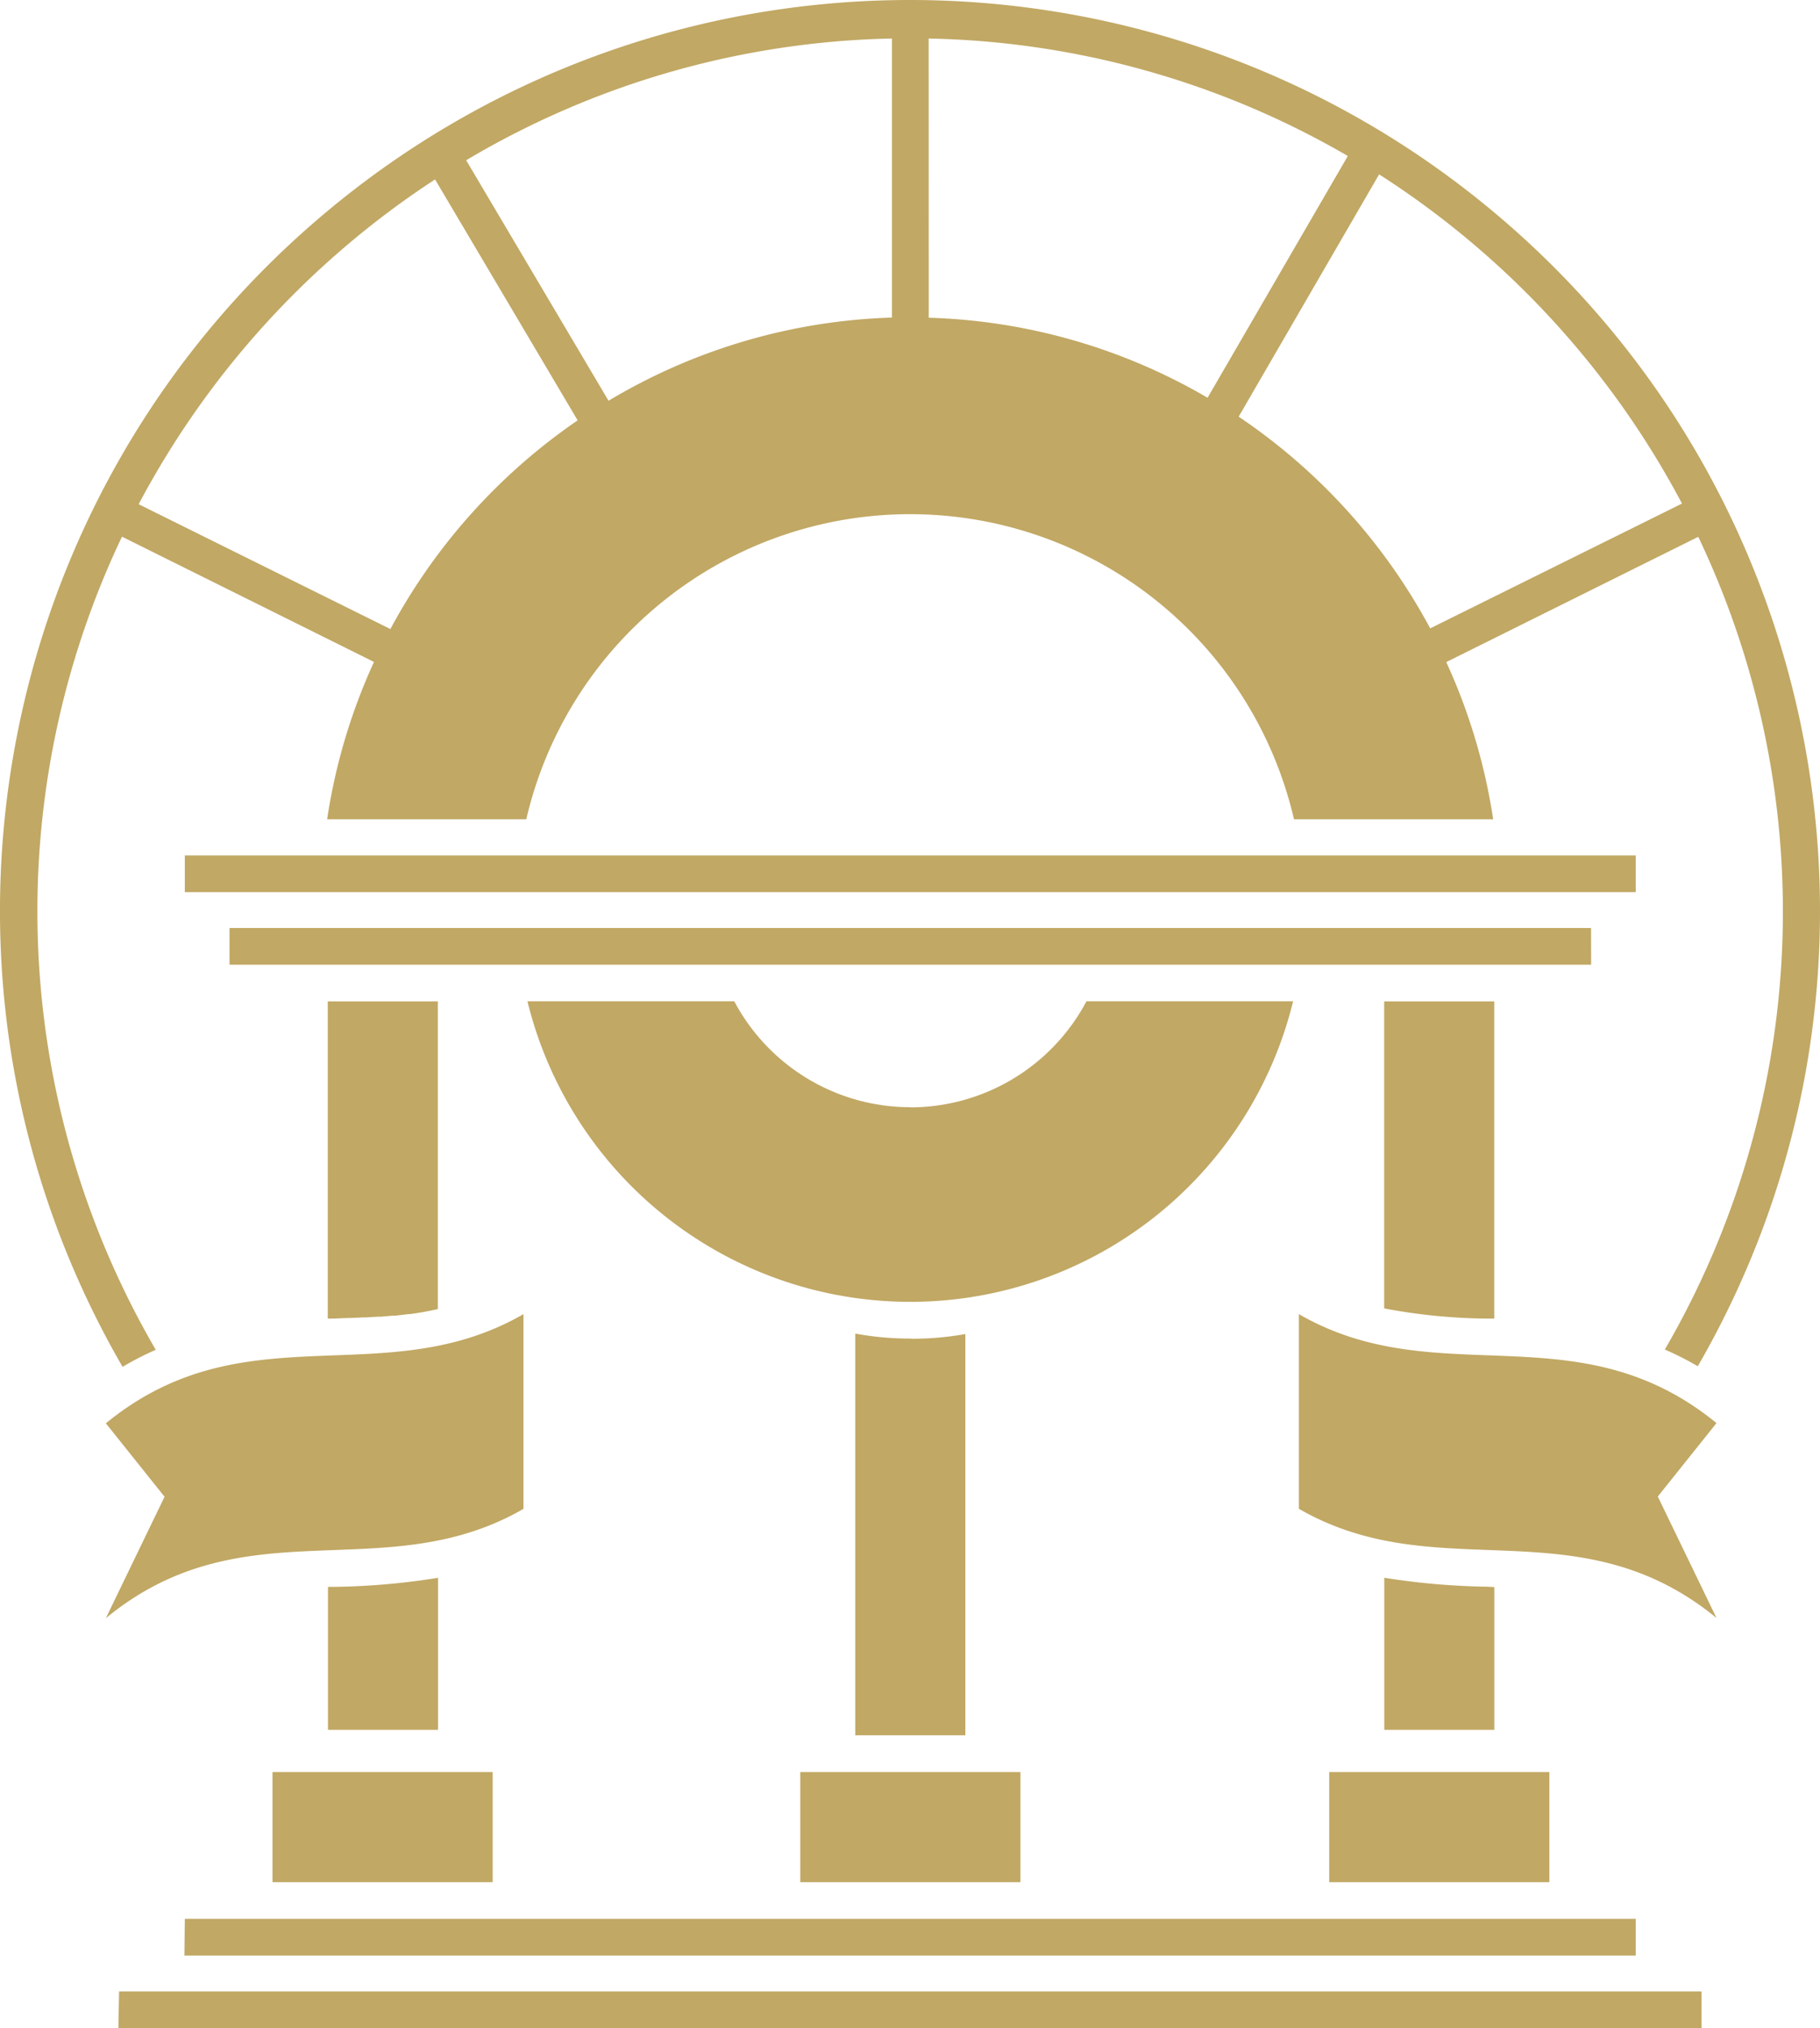 <svg viewBox="0 0 80 89.095" xmlns="http://www.w3.org/2000/svg" role="img" aria-hidden="true"><title>Georgia.gov logo</title><path d="m14.607 57.925.665-.026h.116l.551-.025h.142l.52-.033h.138l.53-.045h.112l.574-.068h.058c.415-.055.826-.13 1.233-.222V43.99h-4.839v13.935h.2Zm25.409-9.286a8.767 8.767 0 0 1-7.742-4.655h-9.09a17.325 17.325 0 0 0 33.656 0h-9.083a8.767 8.767 0 0 1-7.745 4.661l.004-.006Zm-4.839 34.043h9.677v-4.838h-9.677v4.838Zm23.25 0h9.677v-4.838h-9.677v4.838Zm-46.449 0h9.677v-4.838h-9.677v4.838Zm-3.87 3.226H71.9v-1.613H8.124l-.017 1.613Zm-2.904 3.187h69.59v-1.613H5.234l-.03 1.613Zm66.697-51.517H8.124v1.613H71.9v-1.613Zm-1.964 3.187H10.088v1.613H69.94l-.003-1.613ZM6.847 59.296a38.266 38.266 0 0 1-1.485-35.72l11.077 5.502a25.728 25.728 0 0 0-2.06 6.913h8.754a17.322 17.322 0 0 1 33.746 0h8.755a25.737 25.737 0 0 0-2.062-6.906l11.077-5.503a38.266 38.266 0 0 1-1.47 35.701c.497.216.98.461 1.448.736 9.72-16.813 5.96-38.18-8.918-50.662-14.878-12.483-36.572-12.475-51.44.019C-.602 21.87-4.346 43.239 5.388 60.045c.47-.28.956-.53 1.457-.749Zm67.086-37.175-11.067 5.483a26.044 26.044 0 0 0-8.419-9.3L60.621 7.66a38.634 38.634 0 0 1 13.312 14.46ZM40.82 1.693a38.108 38.108 0 0 1 18.425 5.16l-6.165 10.62a25.78 25.78 0 0 0-12.257-3.516l-.003-12.264Zm-1.613 0V13.95a25.783 25.783 0 0 0-12.458 3.655L20.491 7.04a38.114 38.114 0 0 1 18.715-5.348Zm-20.083 6.19 6.267 10.583a26.04 26.04 0 0 0-8.231 9.167L6.095 22.15A38.637 38.637 0 0 1 19.123 7.883Zm37.97 49.845v8.552c6.128 3.532 12.237-.213 18.356 4.796l-2.58-5.335 2.58-3.226c-6.119-5-12.238-1.254-18.357-4.787ZM23.01 66.283v-8.555c-6.129 3.533-12.238-.212-18.357 4.797l2.58 3.226-2.58 5.335c6.1-5.02 12.228-1.271 18.357-4.803Zm-8.27 3.426h-.323v6.28h4.838v-6.677a31.389 31.389 0 0 1-4.529.397h.013Zm50.742-11.784h.2V43.99h-4.839v13.487c1.53.292 3.082.442 4.639.448Zm-.12 11.777a31.389 31.389 0 0 1-4.515-.393v6.68h4.838v-6.27l-.322-.017Zm-25.305-10.9a13.26 13.26 0 0 1-2.464-.219v17.648h4.839V58.603c-.784.14-1.579.21-2.375.206v-.006Z" fill="#C1A864"></path></svg>